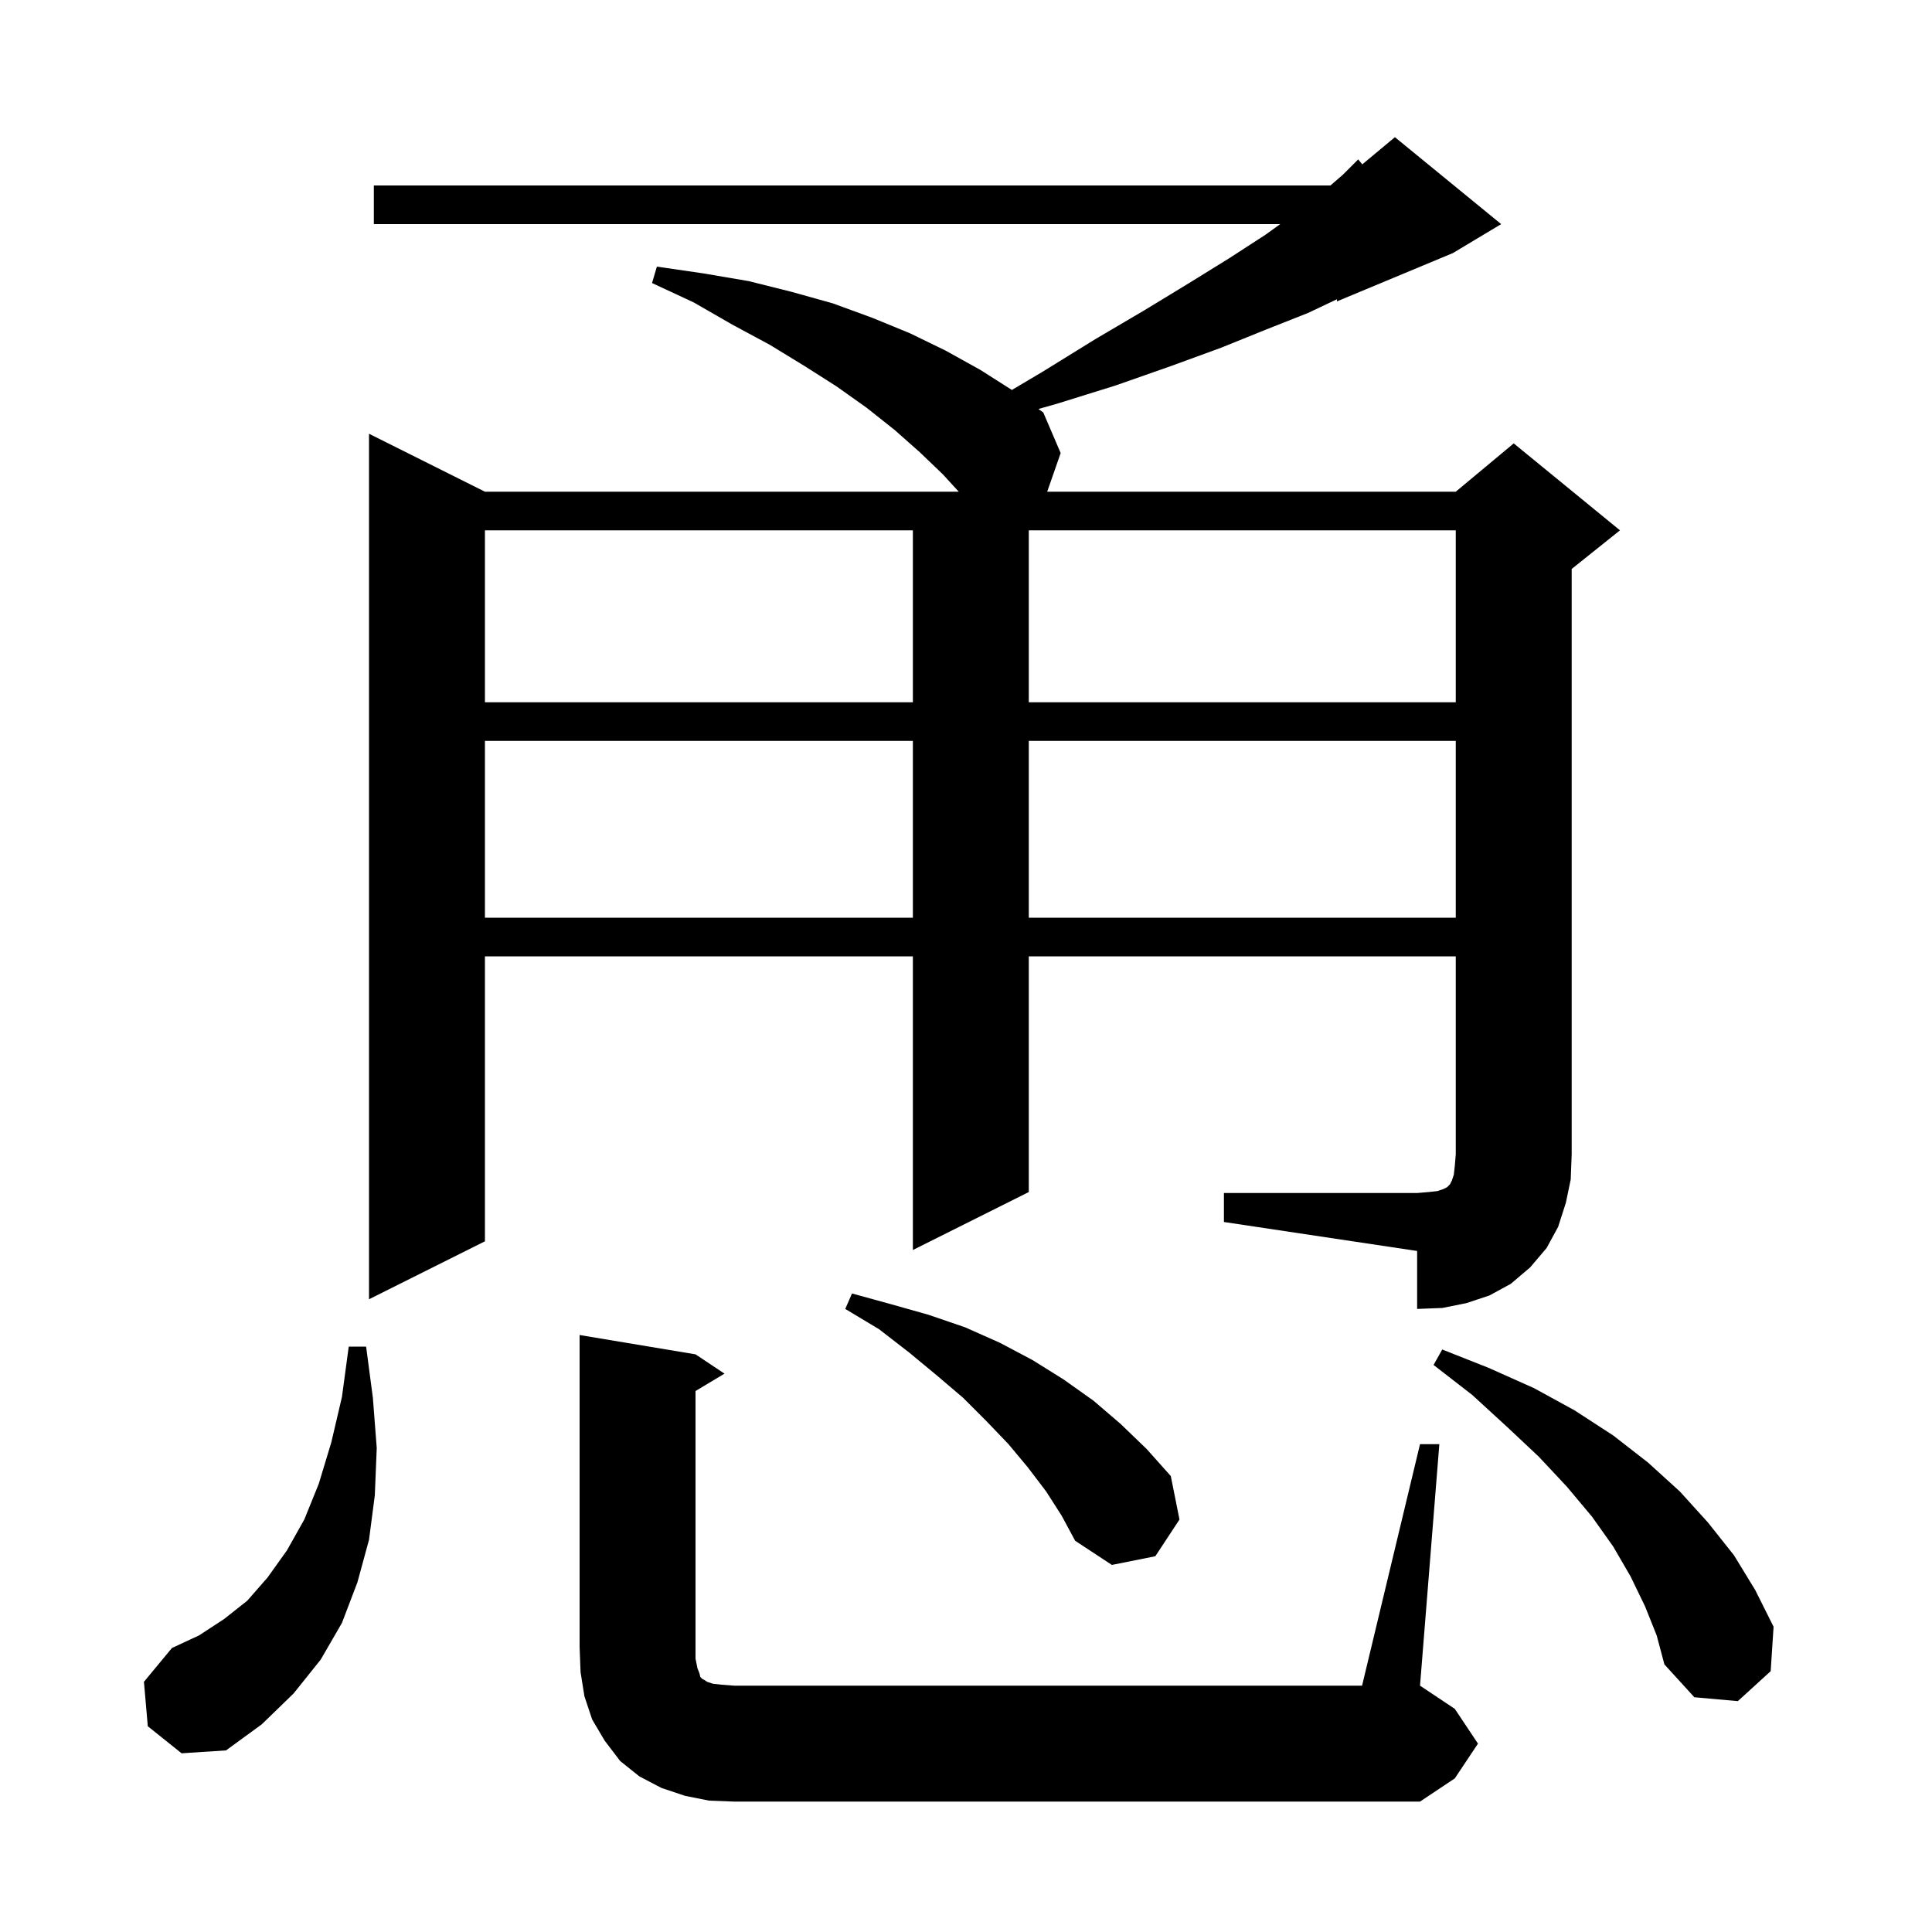 <svg xmlns="http://www.w3.org/2000/svg" xmlns:xlink="http://www.w3.org/1999/xlink" version="1.1" baseProfile="full" viewBox="0 0 200 200" width="200" height="200">
<g fill="black">
<path d="M 147.0 149.5 L 149.0 149.5 L 147.0 174.5 L 150.6 176.9 L 153.0 180.5 L 150.6 184.1 L 147.0 186.5 L 76.0 186.5 L 73.4 186.4 L 70.9 185.9 L 68.5 185.1 L 66.2 183.9 L 64.2 182.3 L 62.6 180.2 L 61.3 178.0 L 60.5 175.6 L 60.1 173.1 L 60.0 170.5 L 60.0 138.2 L 72.0 140.2 L 75.0 142.2 L 72.0 144.0 L 72.0 171.7 L 72.2 172.7 L 72.4 173.2 L 72.5 173.6 L 72.7 173.8 L 72.9 173.9 L 73.2 174.1 L 73.8 174.3 L 74.7 174.4 L 76.0 174.5 L 141.0 174.5 Z M 15.3 178.7 L 14.9 174.1 L 17.8 170.6 L 20.6 169.3 L 23.2 167.6 L 25.6 165.7 L 27.7 163.3 L 29.7 160.5 L 31.5 157.3 L 33.0 153.6 L 34.3 149.3 L 35.4 144.6 L 36.1 139.4 L 37.9 139.4 L 38.6 144.7 L 39.0 149.9 L 38.8 154.8 L 38.2 159.4 L 37.0 163.8 L 35.4 168.0 L 33.2 171.8 L 30.4 175.3 L 27.1 178.5 L 23.4 181.2 L 18.8 181.5 Z M 170.3 166.3 L 168.8 163.2 L 167.0 160.1 L 164.8 157.0 L 162.2 153.9 L 159.3 150.8 L 156.0 147.7 L 152.4 144.4 L 148.4 141.3 L 149.3 139.7 L 154.1 141.6 L 158.8 143.7 L 163.0 146.0 L 167.0 148.6 L 170.6 151.4 L 173.9 154.4 L 176.8 157.6 L 179.5 161.0 L 181.7 164.6 L 183.6 168.4 L 183.3 173.0 L 179.9 176.1 L 175.4 175.7 L 172.3 172.3 L 171.5 169.3 Z M 108.3 154.4 L 106.4 151.9 L 104.4 149.5 L 102.1 147.1 L 99.7 144.7 L 97.0 142.4 L 94.1 140.0 L 91.0 137.6 L 87.5 135.5 L 88.2 133.9 L 92.2 135.0 L 96.1 136.1 L 99.9 137.4 L 103.5 139.0 L 106.9 140.8 L 110.1 142.8 L 113.2 145.0 L 116.0 147.4 L 118.7 150.0 L 121.2 152.8 L 122.1 157.3 L 119.6 161.1 L 115.1 162.0 L 111.3 159.5 L 109.9 156.9 Z M 126.7 123.5 L 146.7 123.5 L 147.9 123.4 L 148.8 123.3 L 149.4 123.1 L 149.8 122.9 L 150.1 122.6 L 150.3 122.2 L 150.5 121.6 L 150.6 120.7 L 150.7 119.5 L 150.7 99.0 L 106.5 99.0 L 106.5 123.4 L 94.5 129.4 L 94.5 99.0 L 50.2 99.0 L 50.2 128.5 L 38.2 134.5 L 38.2 44.9 L 50.2 50.9 L 99.25 50.9 L 97.6 49.1 L 95.2 46.8 L 92.6 44.5 L 89.7 42.2 L 86.6 40.0 L 83.3 37.9 L 79.7 35.7 L 75.8 33.6 L 71.8 31.3 L 67.5 29.3 L 68.0 27.6 L 72.8 28.3 L 77.5 29.1 L 81.9 30.2 L 86.2 31.4 L 90.3 32.9 L 94.2 34.5 L 97.9 36.3 L 101.5 38.3 L 104.75 40.368 L 107.9 38.5 L 113.4 35.1 L 118.5 32.1 L 123.1 29.3 L 127.3 26.7 L 131.0 24.3 L 132.53 23.2 L 38.7 23.2 L 38.7 19.2 L 137.726 19.2 L 139.0 18.1 L 140.6 16.5 L 141.021 17.016 L 144.4 14.2 L 155.4 23.2 L 150.4 26.2 L 138.4 31.2 L 138.4 30.979 L 135.4 32.4 L 131.1 34.1 L 126.4 36.0 L 121.2 37.9 L 115.5 39.9 L 109.4 41.8 L 107.498 42.339 L 108.0 42.7 L 109.8 46.9 L 108.405 50.9 L 150.7 50.9 L 156.7 45.9 L 167.7 54.9 L 162.7 58.9 L 162.7 119.5 L 162.6 122.1 L 162.1 124.5 L 161.3 127.0 L 160.1 129.2 L 158.4 131.2 L 156.4 132.9 L 154.2 134.1 L 151.8 134.9 L 149.3 135.4 L 146.7 135.5 L 146.7 129.5 L 126.7 126.5 Z M 50.2 76.7 L 50.2 95.0 L 94.5 95.0 L 94.5 76.7 Z M 106.5 76.7 L 106.5 95.0 L 150.7 95.0 L 150.7 76.7 Z M 50.2 54.9 L 50.2 72.7 L 94.5 72.7 L 94.5 54.9 Z M 106.5 54.9 L 106.5 72.7 L 150.7 72.7 L 150.7 54.9 Z " />
</g>
</svg>
